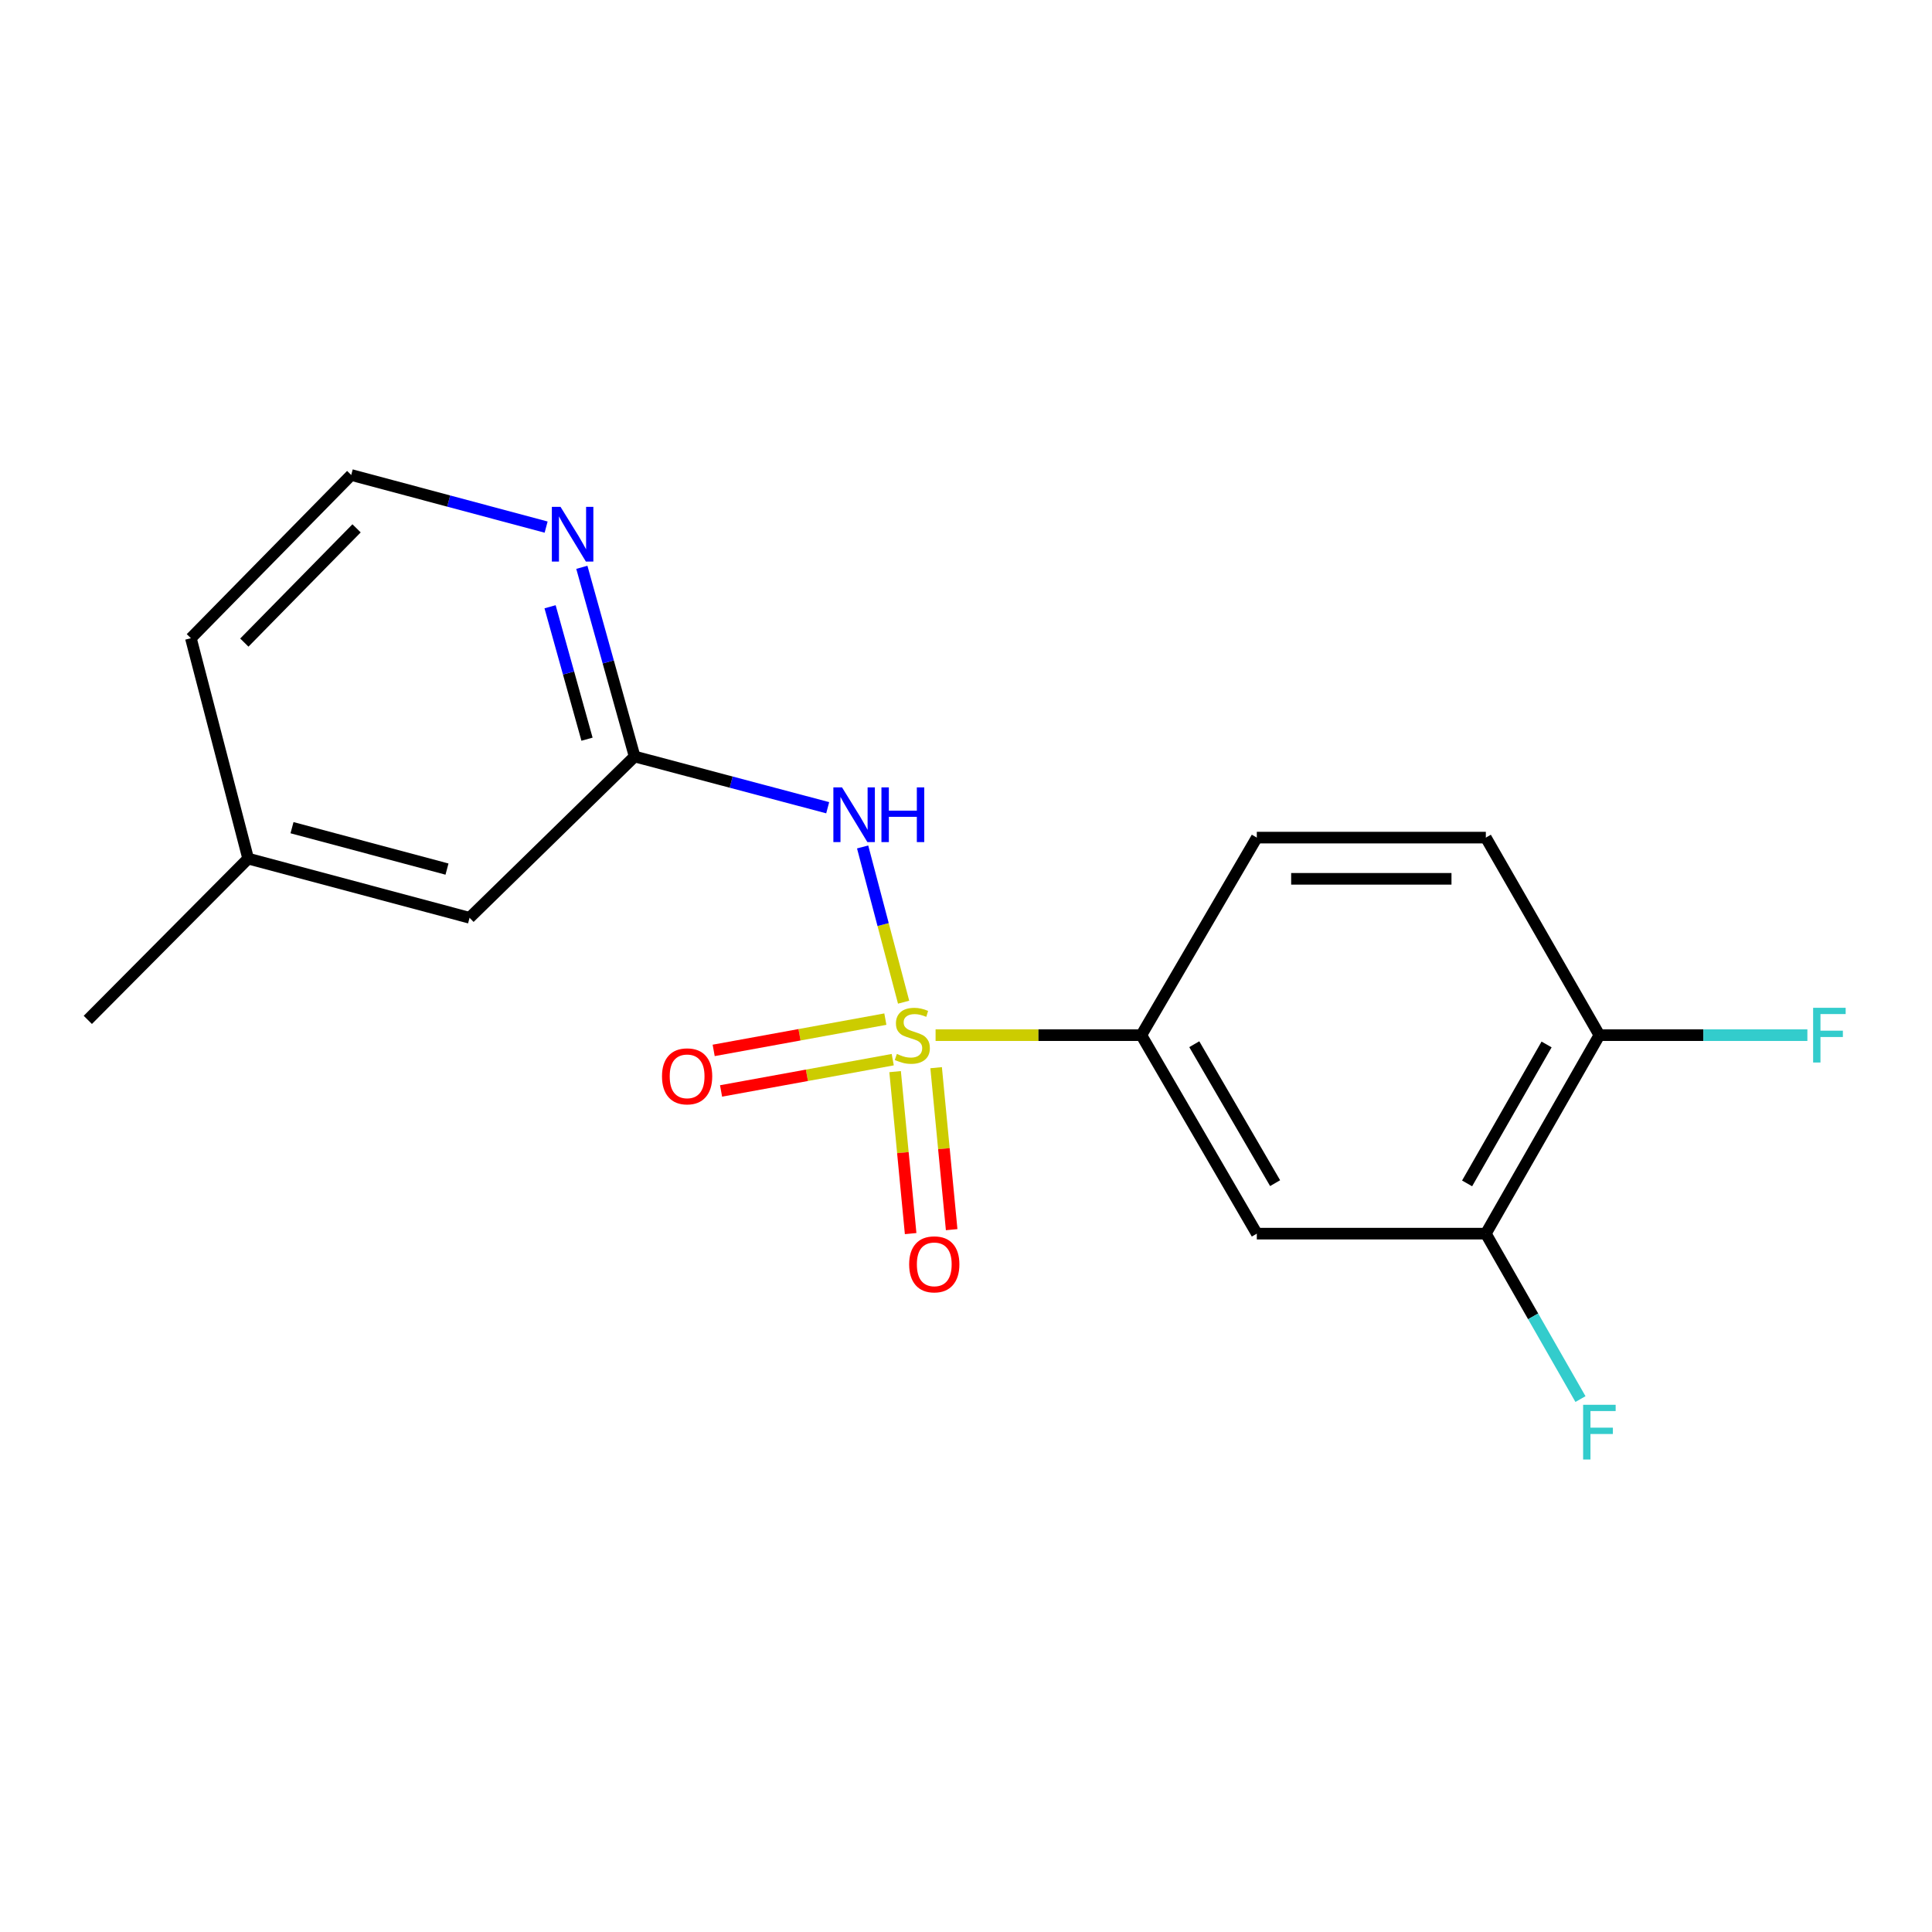 <?xml version='1.0' encoding='iso-8859-1'?>
<svg version='1.1' baseProfile='full'
              xmlns='http://www.w3.org/2000/svg'
                      xmlns:rdkit='http://www.rdkit.org/xml'
                      xmlns:xlink='http://www.w3.org/1999/xlink'
                  xml:space='preserve'
width='1000px' height='1000px' viewBox='0 0 1000 1000'>
<!-- END OF HEADER -->
<rect style='opacity:1.0;fill:#FFFFFF;stroke:none' width='1000' height='1000' x='0' y='0'> </rect>
<path class='bond-0' d='M 467.707,518.726 L 457.1,478.552' style='fill:none;fill-rule:evenodd;stroke:#CCCC00;stroke-width:6px;stroke-linecap:butt;stroke-linejoin:miter;stroke-opacity:1' />
<path class='bond-0' d='M 457.1,478.552 L 446.493,438.377' style='fill:none;fill-rule:evenodd;stroke:#0000FF;stroke-width:6px;stroke-linecap:butt;stroke-linejoin:miter;stroke-opacity:1' />
<path class='bond-1' d='M 484.257,535.796 L 537.506,535.796' style='fill:none;fill-rule:evenodd;stroke:#CCCC00;stroke-width:6px;stroke-linecap:butt;stroke-linejoin:miter;stroke-opacity:1' />
<path class='bond-1' d='M 537.506,535.796 L 590.755,535.796' style='fill:none;fill-rule:evenodd;stroke:#000000;stroke-width:6px;stroke-linecap:butt;stroke-linejoin:miter;stroke-opacity:1' />
<path class='bond-5' d='M 458.26,527.497 L 413.827,535.592' style='fill:none;fill-rule:evenodd;stroke:#CCCC00;stroke-width:6px;stroke-linecap:butt;stroke-linejoin:miter;stroke-opacity:1' />
<path class='bond-5' d='M 413.827,535.592 L 369.395,543.686' style='fill:none;fill-rule:evenodd;stroke:#FF0000;stroke-width:6px;stroke-linecap:butt;stroke-linejoin:miter;stroke-opacity:1' />
<path class='bond-5' d='M 462.083,548.481 L 417.65,556.575' style='fill:none;fill-rule:evenodd;stroke:#CCCC00;stroke-width:6px;stroke-linecap:butt;stroke-linejoin:miter;stroke-opacity:1' />
<path class='bond-5' d='M 417.65,556.575 L 373.217,564.67' style='fill:none;fill-rule:evenodd;stroke:#FF0000;stroke-width:6px;stroke-linecap:butt;stroke-linejoin:miter;stroke-opacity:1' />
<path class='bond-6' d='M 463.309,554.67 L 467.328,596.589' style='fill:none;fill-rule:evenodd;stroke:#CCCC00;stroke-width:6px;stroke-linecap:butt;stroke-linejoin:miter;stroke-opacity:1' />
<path class='bond-6' d='M 467.328,596.589 L 471.346,638.507' style='fill:none;fill-rule:evenodd;stroke:#FF0000;stroke-width:6px;stroke-linecap:butt;stroke-linejoin:miter;stroke-opacity:1' />
<path class='bond-6' d='M 484.541,552.635 L 488.559,594.553' style='fill:none;fill-rule:evenodd;stroke:#CCCC00;stroke-width:6px;stroke-linecap:butt;stroke-linejoin:miter;stroke-opacity:1' />
<path class='bond-6' d='M 488.559,594.553 L 492.578,636.471' style='fill:none;fill-rule:evenodd;stroke:#FF0000;stroke-width:6px;stroke-linecap:butt;stroke-linejoin:miter;stroke-opacity:1' />
<path class='bond-2' d='M 428.413,418.08 L 378.446,404.822' style='fill:none;fill-rule:evenodd;stroke:#0000FF;stroke-width:6px;stroke-linecap:butt;stroke-linejoin:miter;stroke-opacity:1' />
<path class='bond-2' d='M 378.446,404.822 L 328.479,391.564' style='fill:none;fill-rule:evenodd;stroke:#000000;stroke-width:6px;stroke-linecap:butt;stroke-linejoin:miter;stroke-opacity:1' />
<path class='bond-3' d='M 590.755,535.796 L 650.524,638.531' style='fill:none;fill-rule:evenodd;stroke:#000000;stroke-width:6px;stroke-linecap:butt;stroke-linejoin:miter;stroke-opacity:1' />
<path class='bond-3' d='M 618.157,540.48 L 659.995,612.395' style='fill:none;fill-rule:evenodd;stroke:#000000;stroke-width:6px;stroke-linecap:butt;stroke-linejoin:miter;stroke-opacity:1' />
<path class='bond-9' d='M 590.755,535.796 L 650.524,433.547' style='fill:none;fill-rule:evenodd;stroke:#000000;stroke-width:6px;stroke-linecap:butt;stroke-linejoin:miter;stroke-opacity:1' />
<path class='bond-7' d='M 328.479,391.564 L 314.821,342.602' style='fill:none;fill-rule:evenodd;stroke:#000000;stroke-width:6px;stroke-linecap:butt;stroke-linejoin:miter;stroke-opacity:1' />
<path class='bond-7' d='M 314.821,342.602 L 301.162,293.64' style='fill:none;fill-rule:evenodd;stroke:#0000FF;stroke-width:6px;stroke-linecap:butt;stroke-linejoin:miter;stroke-opacity:1' />
<path class='bond-7' d='M 303.837,382.606 L 294.276,348.333' style='fill:none;fill-rule:evenodd;stroke:#000000;stroke-width:6px;stroke-linecap:butt;stroke-linejoin:miter;stroke-opacity:1' />
<path class='bond-7' d='M 294.276,348.333 L 284.715,314.06' style='fill:none;fill-rule:evenodd;stroke:#0000FF;stroke-width:6px;stroke-linecap:butt;stroke-linejoin:miter;stroke-opacity:1' />
<path class='bond-11' d='M 328.479,391.564 L 243.045,475.043' style='fill:none;fill-rule:evenodd;stroke:#000000;stroke-width:6px;stroke-linecap:butt;stroke-linejoin:miter;stroke-opacity:1' />
<path class='bond-4' d='M 650.524,638.531 L 769.066,638.531' style='fill:none;fill-rule:evenodd;stroke:#000000;stroke-width:6px;stroke-linecap:butt;stroke-linejoin:miter;stroke-opacity:1' />
<path class='bond-12' d='M 769.066,638.531 L 793.557,681.344' style='fill:none;fill-rule:evenodd;stroke:#000000;stroke-width:6px;stroke-linecap:butt;stroke-linejoin:miter;stroke-opacity:1' />
<path class='bond-12' d='M 793.557,681.344 L 818.047,724.158' style='fill:none;fill-rule:evenodd;stroke:#33CCCC;stroke-width:6px;stroke-linecap:butt;stroke-linejoin:miter;stroke-opacity:1' />
<path class='bond-18' d='M 769.066,638.531 L 827.84,535.796' style='fill:none;fill-rule:evenodd;stroke:#000000;stroke-width:6px;stroke-linecap:butt;stroke-linejoin:miter;stroke-opacity:1' />
<path class='bond-18' d='M 759.369,612.529 L 800.51,540.614' style='fill:none;fill-rule:evenodd;stroke:#000000;stroke-width:6px;stroke-linecap:butt;stroke-linejoin:miter;stroke-opacity:1' />
<path class='bond-14' d='M 282.674,272.828 L 232.234,259.34' style='fill:none;fill-rule:evenodd;stroke:#0000FF;stroke-width:6px;stroke-linecap:butt;stroke-linejoin:miter;stroke-opacity:1' />
<path class='bond-14' d='M 232.234,259.34 L 181.795,245.851' style='fill:none;fill-rule:evenodd;stroke:#000000;stroke-width:6px;stroke-linecap:butt;stroke-linejoin:miter;stroke-opacity:1' />
<path class='bond-8' d='M 827.84,535.796 L 769.066,433.547' style='fill:none;fill-rule:evenodd;stroke:#000000;stroke-width:6px;stroke-linecap:butt;stroke-linejoin:miter;stroke-opacity:1' />
<path class='bond-13' d='M 827.84,535.796 L 881.667,535.796' style='fill:none;fill-rule:evenodd;stroke:#000000;stroke-width:6px;stroke-linecap:butt;stroke-linejoin:miter;stroke-opacity:1' />
<path class='bond-13' d='M 881.667,535.796 L 935.495,535.796' style='fill:none;fill-rule:evenodd;stroke:#33CCCC;stroke-width:6px;stroke-linecap:butt;stroke-linejoin:miter;stroke-opacity:1' />
<path class='bond-10' d='M 650.524,433.547 L 769.066,433.547' style='fill:none;fill-rule:evenodd;stroke:#000000;stroke-width:6px;stroke-linecap:butt;stroke-linejoin:miter;stroke-opacity:1' />
<path class='bond-10' d='M 668.306,454.876 L 751.285,454.876' style='fill:none;fill-rule:evenodd;stroke:#000000;stroke-width:6px;stroke-linecap:butt;stroke-linejoin:miter;stroke-opacity:1' />
<path class='bond-15' d='M 243.045,475.043 L 128.448,444.412' style='fill:none;fill-rule:evenodd;stroke:#000000;stroke-width:6px;stroke-linecap:butt;stroke-linejoin:miter;stroke-opacity:1' />
<path class='bond-15' d='M 231.363,449.843 L 151.145,428.401' style='fill:none;fill-rule:evenodd;stroke:#000000;stroke-width:6px;stroke-linecap:butt;stroke-linejoin:miter;stroke-opacity:1' />
<path class='bond-19' d='M 181.795,245.851 L 98.801,330.326' style='fill:none;fill-rule:evenodd;stroke:#000000;stroke-width:6px;stroke-linecap:butt;stroke-linejoin:miter;stroke-opacity:1' />
<path class='bond-19' d='M 184.56,273.47 L 126.465,332.602' style='fill:none;fill-rule:evenodd;stroke:#000000;stroke-width:6px;stroke-linecap:butt;stroke-linejoin:miter;stroke-opacity:1' />
<path class='bond-16' d='M 128.448,444.412 L 98.801,330.326' style='fill:none;fill-rule:evenodd;stroke:#000000;stroke-width:6px;stroke-linecap:butt;stroke-linejoin:miter;stroke-opacity:1' />
<path class='bond-17' d='M 128.448,444.412 L 45.455,527.892' style='fill:none;fill-rule:evenodd;stroke:#000000;stroke-width:6px;stroke-linecap:butt;stroke-linejoin:miter;stroke-opacity:1' />
<path  class='atom-0' d='M 464.213 545.516
Q 464.533 545.636, 465.853 546.196
Q 467.173 546.756, 468.613 547.116
Q 470.093 547.436, 471.533 547.436
Q 474.213 547.436, 475.773 546.156
Q 477.333 544.836, 477.333 542.556
Q 477.333 540.996, 476.533 540.036
Q 475.773 539.076, 474.573 538.556
Q 473.373 538.036, 471.373 537.436
Q 468.853 536.676, 467.333 535.956
Q 465.853 535.236, 464.773 533.716
Q 463.733 532.196, 463.733 529.636
Q 463.733 526.076, 466.133 523.876
Q 468.573 521.676, 473.373 521.676
Q 476.653 521.676, 480.373 523.236
L 479.453 526.316
Q 476.053 524.916, 473.493 524.916
Q 470.733 524.916, 469.213 526.076
Q 467.693 527.196, 467.733 529.156
Q 467.733 530.676, 468.493 531.596
Q 469.293 532.516, 470.413 533.036
Q 471.573 533.556, 473.493 534.156
Q 476.053 534.956, 477.573 535.756
Q 479.093 536.556, 480.173 538.196
Q 481.293 539.796, 481.293 542.556
Q 481.293 546.476, 478.653 548.596
Q 476.053 550.676, 471.693 550.676
Q 469.173 550.676, 467.253 550.116
Q 465.373 549.596, 463.133 548.676
L 464.213 545.516
' fill='#CCCC00'/>
<path  class='atom-1' d='M 435.832 407.549
L 445.112 422.549
Q 446.032 424.029, 447.512 426.709
Q 448.992 429.389, 449.072 429.549
L 449.072 407.549
L 452.832 407.549
L 452.832 435.869
L 448.952 435.869
L 438.992 419.469
Q 437.832 417.549, 436.592 415.349
Q 435.392 413.149, 435.032 412.469
L 435.032 435.869
L 431.352 435.869
L 431.352 407.549
L 435.832 407.549
' fill='#0000FF'/>
<path  class='atom-1' d='M 456.232 407.549
L 460.072 407.549
L 460.072 419.589
L 474.552 419.589
L 474.552 407.549
L 478.392 407.549
L 478.392 435.869
L 474.552 435.869
L 474.552 422.789
L 460.072 422.789
L 460.072 435.869
L 456.232 435.869
L 456.232 407.549
' fill='#0000FF'/>
<path  class='atom-6' d='M 342.65 557.11
Q 342.65 550.31, 346.01 546.51
Q 349.37 542.71, 355.65 542.71
Q 361.93 542.71, 365.29 546.51
Q 368.65 550.31, 368.65 557.11
Q 368.65 563.99, 365.25 567.91
Q 361.85 571.79, 355.65 571.79
Q 349.41 571.79, 346.01 567.91
Q 342.65 564.03, 342.65 557.11
M 355.65 568.59
Q 359.97 568.59, 362.29 565.71
Q 364.65 562.79, 364.65 557.11
Q 364.65 551.55, 362.29 548.75
Q 359.97 545.91, 355.65 545.91
Q 351.33 545.91, 348.97 548.71
Q 346.65 551.51, 346.65 557.11
Q 346.65 562.83, 348.97 565.71
Q 351.33 568.59, 355.65 568.59
' fill='#FF0000'/>
<path  class='atom-7' d='M 470.577 654.418
Q 470.577 647.618, 473.937 643.818
Q 477.297 640.018, 483.577 640.018
Q 489.857 640.018, 493.217 643.818
Q 496.577 647.618, 496.577 654.418
Q 496.577 661.298, 493.177 665.218
Q 489.777 669.098, 483.577 669.098
Q 477.337 669.098, 473.937 665.218
Q 470.577 661.338, 470.577 654.418
M 483.577 665.898
Q 487.897 665.898, 490.217 663.018
Q 492.577 660.098, 492.577 654.418
Q 492.577 648.858, 490.217 646.058
Q 487.897 643.218, 483.577 643.218
Q 479.257 643.218, 476.897 646.018
Q 474.577 648.818, 474.577 654.418
Q 474.577 660.138, 476.897 663.018
Q 479.257 665.898, 483.577 665.898
' fill='#FF0000'/>
<path  class='atom-8' d='M 290.119 262.334
L 299.399 277.334
Q 300.319 278.814, 301.799 281.494
Q 303.279 284.174, 303.359 284.334
L 303.359 262.334
L 307.119 262.334
L 307.119 290.654
L 303.239 290.654
L 293.279 274.254
Q 292.119 272.334, 290.879 270.134
Q 289.679 267.934, 289.319 267.254
L 289.319 290.654
L 285.639 290.654
L 285.639 262.334
L 290.119 262.334
' fill='#0000FF'/>
<path  class='atom-13' d='M 819.42 727.117
L 836.26 727.117
L 836.26 730.357
L 823.22 730.357
L 823.22 738.957
L 834.82 738.957
L 834.82 742.237
L 823.22 742.237
L 823.22 755.437
L 819.42 755.437
L 819.42 727.117
' fill='#33CCCC'/>
<path  class='atom-14' d='M 938.471 521.636
L 955.311 521.636
L 955.311 524.876
L 942.271 524.876
L 942.271 533.476
L 953.871 533.476
L 953.871 536.756
L 942.271 536.756
L 942.271 549.956
L 938.471 549.956
L 938.471 521.636
' fill='#33CCCC'/>
</svg>

